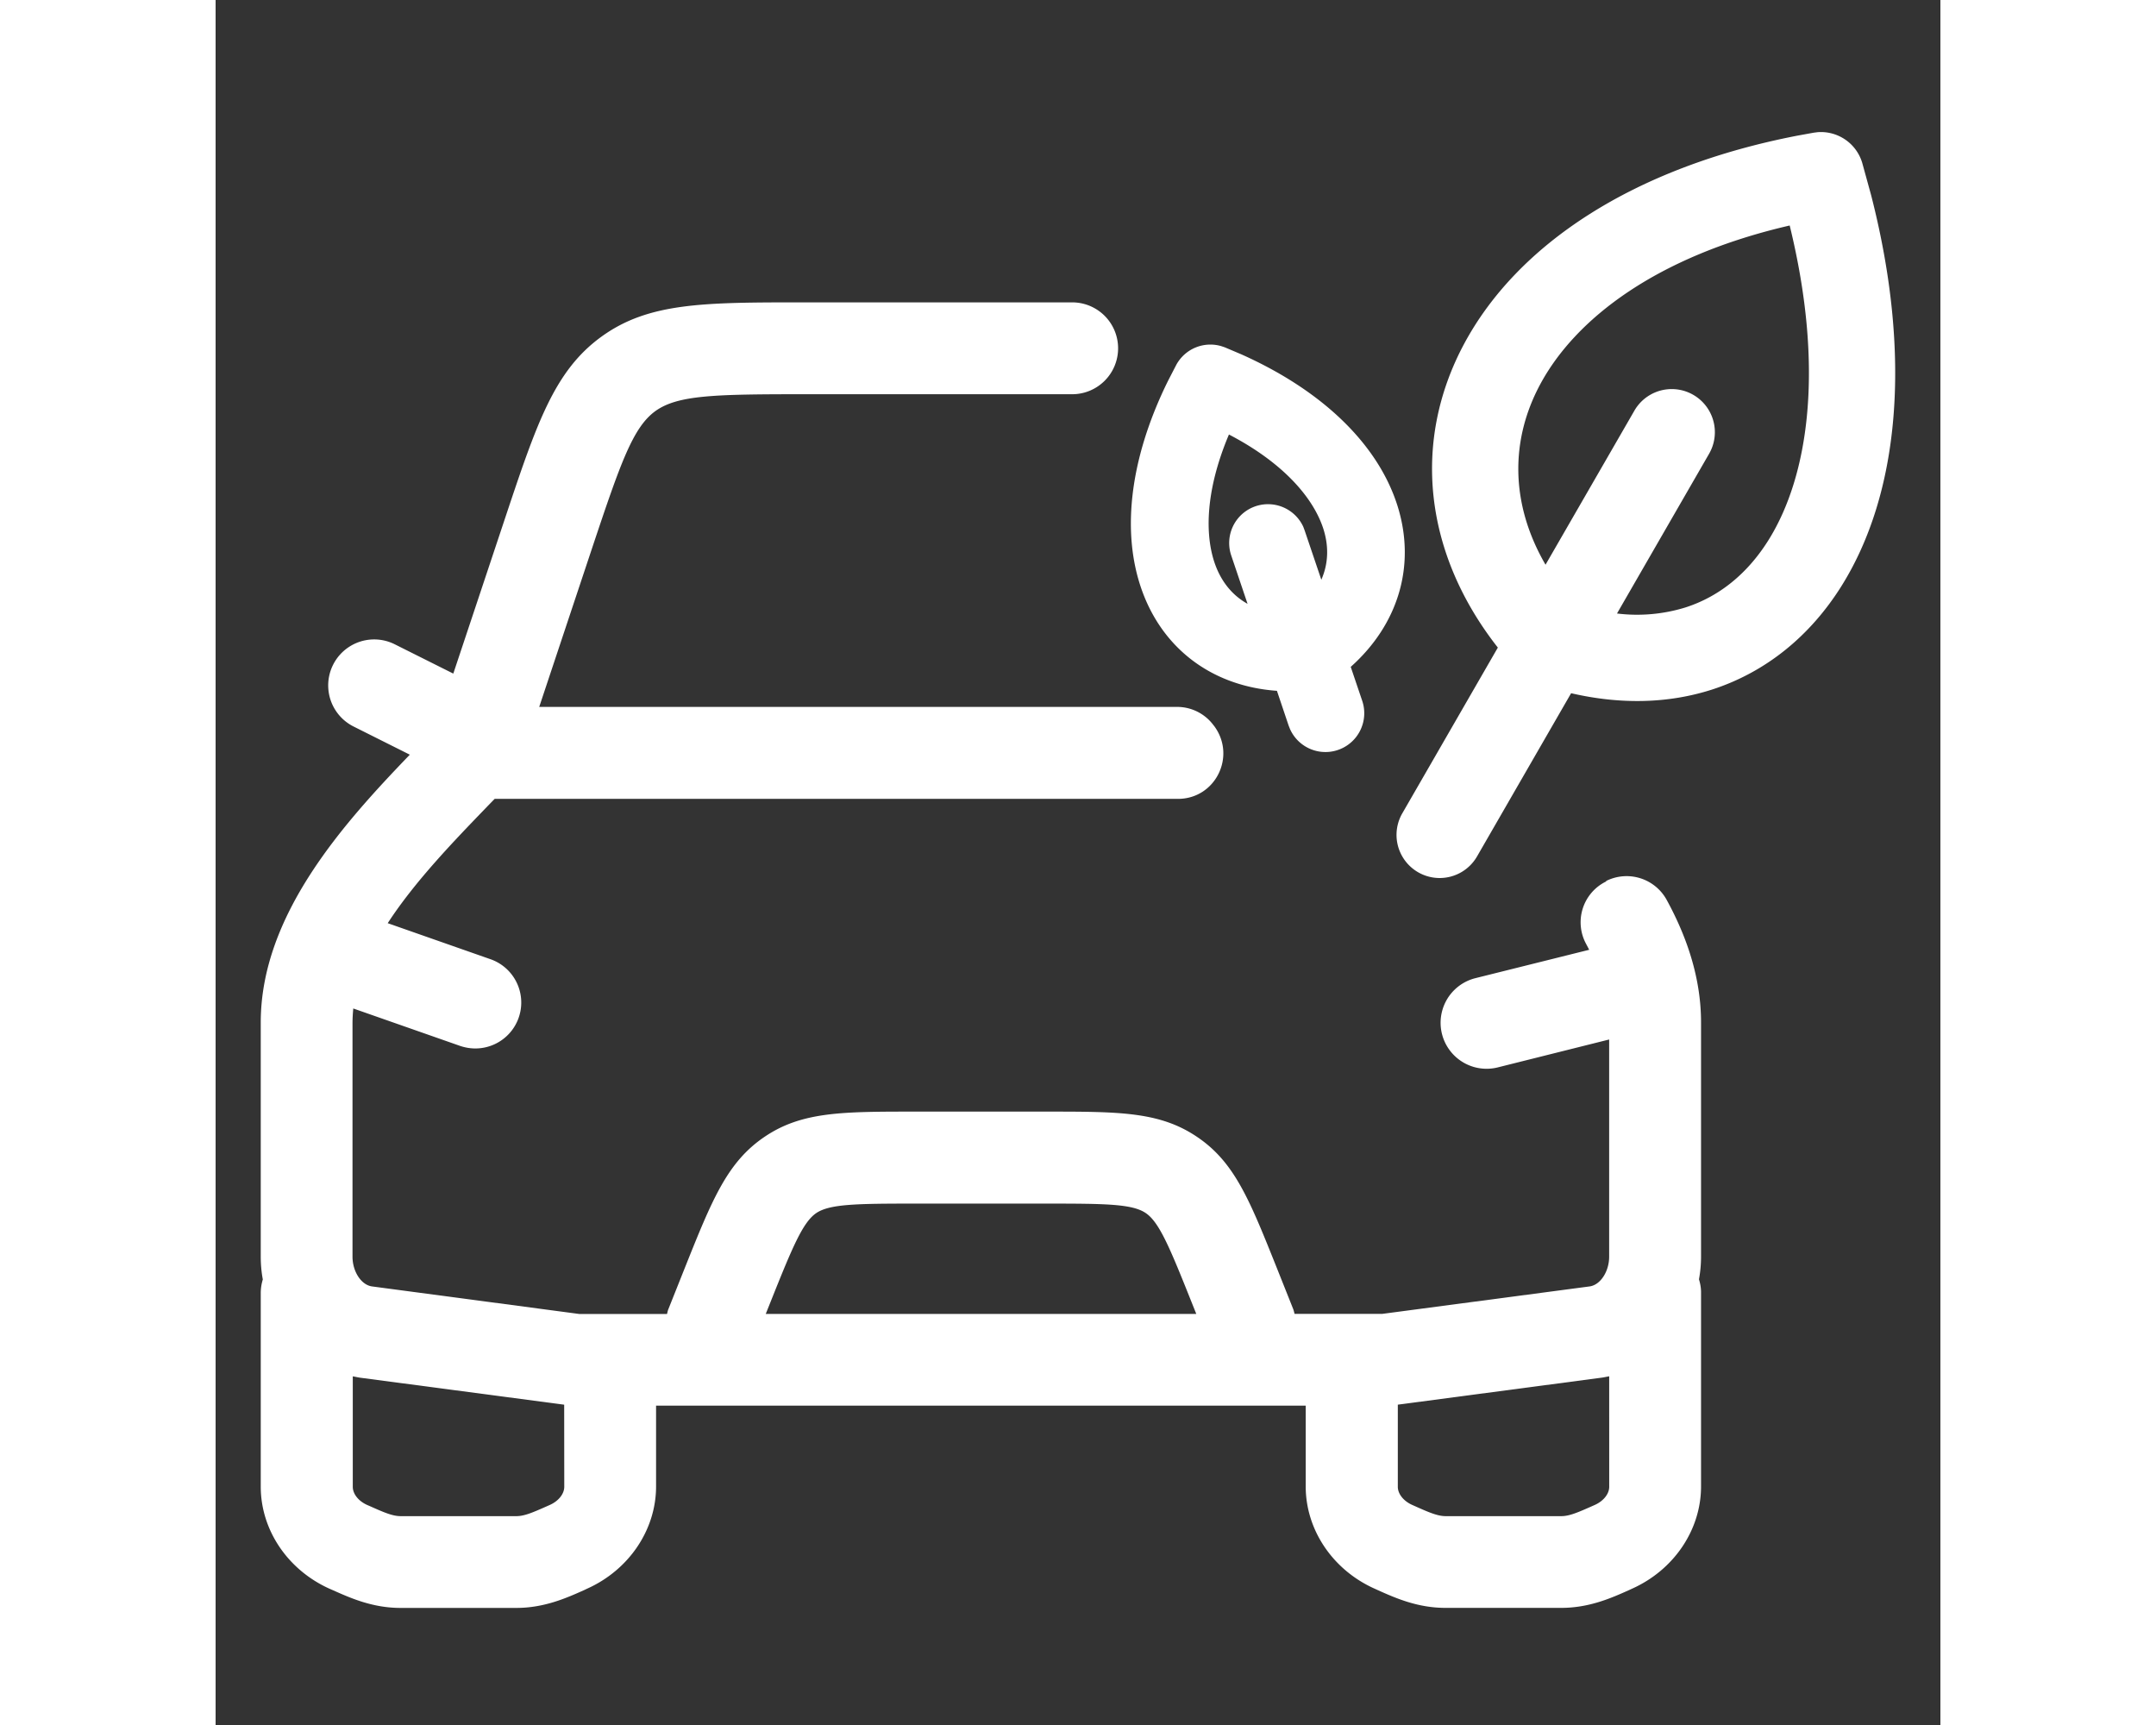   <svg width="80" height="64" viewBox="0 0 80 80" fill="none" xmlns="http://www.w3.org/2000/svg"><rect x="0" y="0" width="80" height="80" fill="#333333" stroke="none"/><path d="M64.502 40.876s-0.026 0.015 -0.042 0.021a2.106 2.106 0 0 0 -0.89 2.884l0.14 0.267 -5.274 1.315a2.129 2.129 0 1 0 1.031 4.14l5.169 -1.294v10.072c0 0.692 -0.41 1.316 -0.912 1.38l-9.608 1.272h-4.071c-0.021 -0.074 -0.036 -0.15 -0.064 -0.224l-0.766 -1.922c-1.262 -3.154 -1.954 -4.891 -3.693 -6.062 -1.736 -1.172 -3.605 -1.172 -7.005 -1.172h-6.06c-3.4 0 -5.269 0 -6.999 1.172s-2.428 2.908 -3.69 6.065l-0.767 1.924c-0.032 0.074 -0.042 0.149 -0.064 0.224h-4.071L7.26 59.661c-0.5 -0.064 -0.91 -0.685 -0.91 -1.38V47.426q0.004 -0.328 0.036 -0.656l4.944 1.732q0.352 0.12 0.702 0.122a2.129 2.129 0 0 0 0.703 -4.144l-4.752 -1.666c1.252 -1.924 3.02 -3.757 4.577 -5.37q0.192 -0.2 0.384 -0.395h31.69c1.743 0 2.718 -1.976 1.684 -3.376l-0.038 -0.047a2.1 2.1 0 0 0 -1.682 -0.842H15.01l2.466 -7.404c1.316 -3.94 1.886 -5.566 2.924 -6.317 1.04 -0.746 2.764 -0.78 6.92 -0.78h12.41a2.129 2.129 0 1 0 0 -4.26H27.32c-4.656 0 -7.219 0 -9.412 1.582s-3.01 4.015 -4.481 8.426l-2.402 7.208 -2.716 -1.359a2.129 2.129 0 1 0 -1.908 3.814L9.008 35c-3.069 3.19 -6.914 7.434 -6.914 12.42v10.856c0 0.36 0.032 0.72 0.096 1.06a2.2 2.2 0 0 0 -0.096 0.596v9.012c0 2.021 1.262 3.878 3.212 4.746l0.138 0.06c0.82 0.366 1.842 0.82 3.131 0.82h5.374c1.29 0 2.311 -0.454 3.131 -0.82l0.14 -0.067c1.948 -0.867 3.21 -2.732 3.21 -4.746V65.19h30.132v3.748c0 2.014 1.259 3.88 3.21 4.746l0.14 0.064c0.82 0.368 1.842 0.82 3.131 0.82h5.374c1.288 0 2.311 -0.452 3.131 -0.82l0.138 -0.064c1.95 -0.867 3.212 -2.732 3.212 -4.746v-9.012c0 -0.208 -0.038 -0.404 -0.096 -0.596q0.096 -0.518 0.096 -1.06V47.417c0 -2.014 -0.628 -3.91 -1.582 -5.662a2.12 2.12 0 0 0 -2.824 -0.896zm-48.33 28.076c0 0.331 -0.268 0.666 -0.678 0.846l-0.144 0.064c-0.628 0.278 -1.028 0.452 -1.394 0.452H8.581c-0.368 0 -0.767 -0.17 -1.397 -0.452L7.04 69.8c-0.41 -0.179 -0.677 -0.516 -0.677 -0.846V63.83c0.117 0.021 0.228 0.047 0.346 0.064l9.459 1.251zm9.345 -8.016 0.224 -0.56c1.019 -2.552 1.498 -3.696 2.12 -4.118 0.624 -0.42 1.864 -0.439 4.607 -0.439h6.06c2.75 0 3.99 0.014 4.614 0.439 0.621 0.42 1.102 1.566 2.12 4.118l0.224 0.56zm39.122 8.016c0 0.331 -0.267 0.666 -0.677 0.846l-0.144 0.064c-0.628 0.278 -1.028 0.452 -1.397 0.452h-5.372c-0.36 0 -0.766 -0.17 -1.394 -0.452l-0.144 -0.064c-0.41 -0.179 -0.677 -0.516 -0.677 -0.846v-3.808l9.454 -1.252c0.117 -0.015 0.234 -0.044 0.35 -0.064z" fill="#fff"/><path d="M74.307 6.13a2 2 0 0 1 2.068 1.426l0.416 1.511c1.912 7.468 1.302 13.846 -1.391 18.13 -1.452 2.31 -3.506 3.983 -6.008 4.788 -2.021 0.646 -4.229 0.694 -6.52 0.164l-4.364 7.57a2 2 0 0 1 -3.466 -2l4.431 -7.686c-3.42 -4.361 -3.994 -9.53 -1.576 -14.064 2.486 -4.654 7.893 -8.215 15.48 -9.68l0.744 -0.135zM44.56 16.918a1.8 1.8 0 0 1 2.09 -0.864l0.16 0.054 0.766 0.325c3.762 1.68 6.322 4.16 7.23 6.985 0.89 2.78 0.062 5.53 -2.156 7.509l0.528 1.561a1.8 1.8 0 0 1 -3.344 1.324l-0.068 -0.172 -0.539 -1.602c-2.834 -0.2 -5.106 -1.768 -6.158 -4.386 -1.104 -2.753 -0.718 -6.3 1.108 -9.992zm28.45 -6.46c-6.164 1.422 -9.946 4.32 -11.586 7.392 -1.365 2.557 -1.388 5.497 0.261 8.34l4.121 -7.144a2 2 0 0 1 3.466 1.997L65 28.452a7.6 7.6 0 0 0 3.166 -0.278c1.526 -0.488 2.848 -1.518 3.848 -3.106 1.871 -2.974 2.62 -7.98 0.996 -14.61m-26.009 9.693c-1.136 2.691 -1.128 4.814 -0.588 6.16 0.292 0.728 0.773 1.315 1.452 1.693l-0.76 -2.25a1.801 1.801 0 0 1 3.344 -1.324l0.064 0.172 0.773 2.284c0.338 -0.766 0.346 -1.572 0.094 -2.36 -0.445 -1.384 -1.789 -3.028 -4.378 -4.374" fill="#fff"/></svg>
